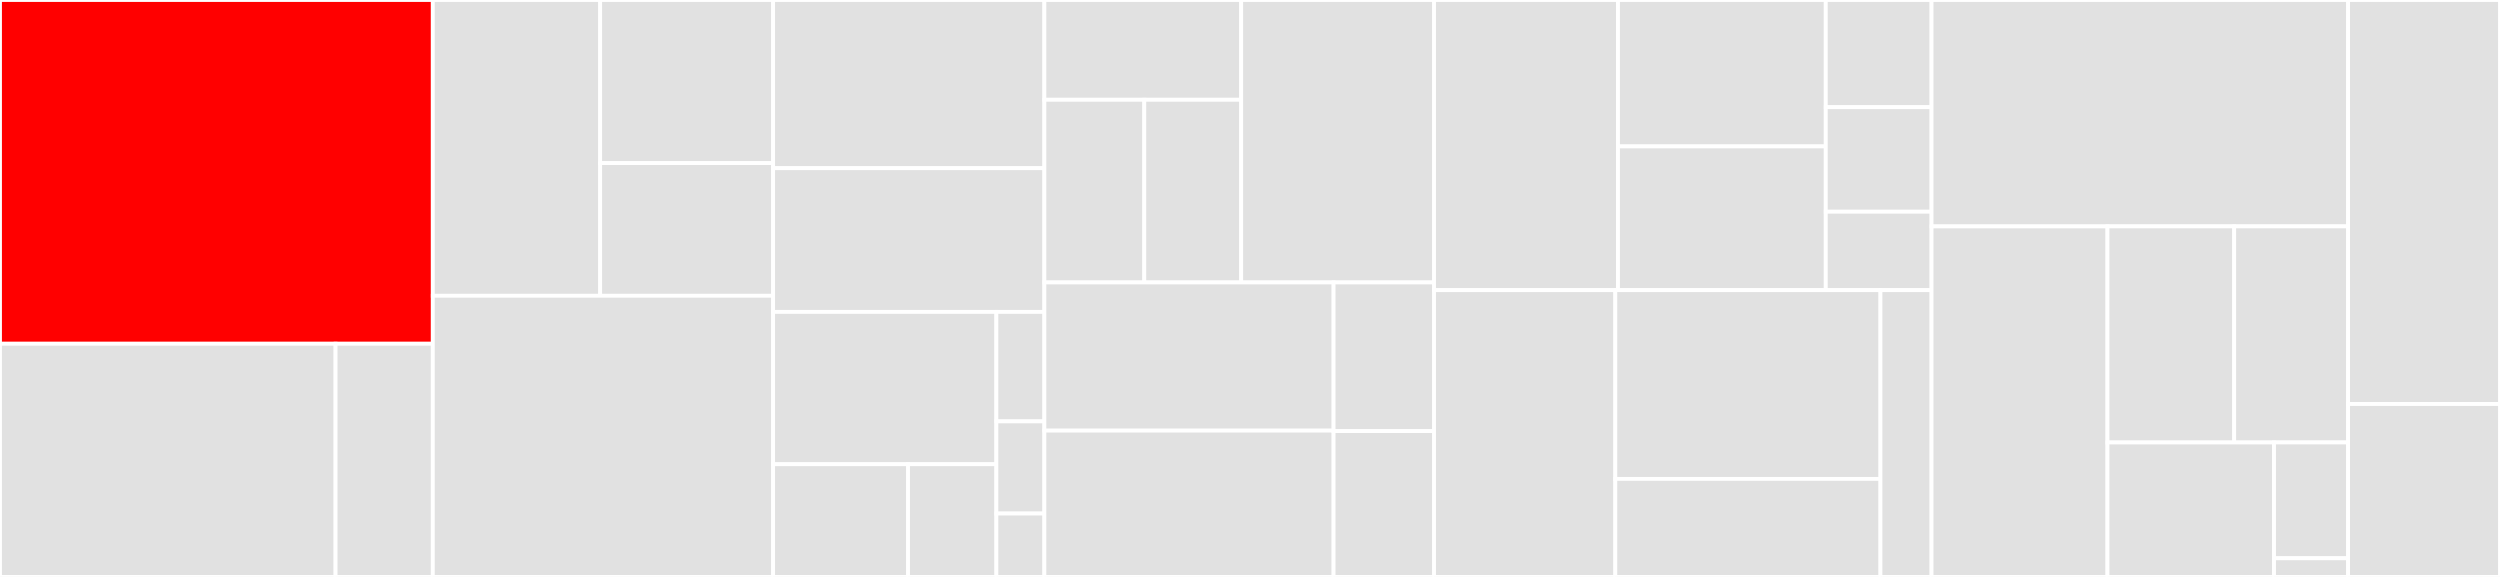 <svg baseProfile="full" width="650" height="150" viewBox="0 0 650 150" version="1.1"
xmlns="http://www.w3.org/2000/svg" xmlns:ev="http://www.w3.org/2001/xml-events"
xmlns:xlink="http://www.w3.org/1999/xlink">

<rect x="0" y="0" width="650" height="150" fill="#333333" stroke="none"/>

<style>rect.s{mask:url(#mask);}</style>
<defs>
  <pattern id="white" width="4" height="4" patternUnits="userSpaceOnUse" patternTransform="rotate(45)">
    <rect width="2" height="2" transform="translate(0,0)" fill="white"></rect>
  </pattern>
  <mask id="mask">
    <rect x="0" y="0" width="100%" height="100%" fill="url(#white)"></rect>
  </mask>
</defs>

<rect x="0" y="0" width="112.529" height="89.369" fill="red" stroke="white" stroke-width="1" class=" tooltipped" data-content="src/plonk/circuit.rs"><title>src/plonk/circuit.rs</title></rect>
<rect x="0" y="89.369" width="87.248" height="60.631" fill="#e1e1e1" stroke="white" stroke-width="1" class=" tooltipped" data-content="src/plonk/lookup/prover.rs"><title>src/plonk/lookup/prover.rs</title></rect>
<rect x="87.248" y="89.369" width="25.28" height="60.631" fill="#e1e1e1" stroke="white" stroke-width="1" class=" tooltipped" data-content="src/plonk/lookup/verifier.rs"><title>src/plonk/lookup/verifier.rs</title></rect>
<rect x="112.529" y="0" width="43.51" height="76.901" fill="#e1e1e1" stroke="white" stroke-width="1" class=" tooltipped" data-content="src/plonk/permutation/prover.rs"><title>src/plonk/permutation/prover.rs</title></rect>
<rect x="156.038" y="0" width="44.968" height="42.4" fill="#e1e1e1" stroke="white" stroke-width="1" class=" tooltipped" data-content="src/plonk/permutation/verifier.rs"><title>src/plonk/permutation/verifier.rs</title></rect>
<rect x="156.038" y="42.4" width="44.968" height="34.502" fill="#e1e1e1" stroke="white" stroke-width="1" class=" tooltipped" data-content="src/plonk/permutation/keygen.rs"><title>src/plonk/permutation/keygen.rs</title></rect>
<rect x="112.529" y="76.901" width="88.478" height="73.099" fill="#e1e1e1" stroke="white" stroke-width="1" class=" tooltipped" data-content="src/plonk/prover.rs"><title>src/plonk/prover.rs</title></rect>
<rect x="201.007" y="0" width="70.533" height="43.728" fill="#e1e1e1" stroke="white" stroke-width="1" class=" tooltipped" data-content="src/plonk/verifier.rs"><title>src/plonk/verifier.rs</title></rect>
<rect x="201.007" y="43.728" width="70.533" height="37.367" fill="#e1e1e1" stroke="white" stroke-width="1" class=" tooltipped" data-content="src/plonk/circuit/compress_selectors.rs"><title>src/plonk/circuit/compress_selectors.rs</title></rect>
<rect x="201.007" y="81.095" width="58.054" height="39.604" fill="#e1e1e1" stroke="white" stroke-width="1" class=" tooltipped" data-content="src/plonk/keygen.rs"><title>src/plonk/keygen.rs</title></rect>
<rect x="201.007" y="120.699" width="35.088" height="29.301" fill="#e1e1e1" stroke="white" stroke-width="1" class=" tooltipped" data-content="src/plonk/vanishing/prover.rs"><title>src/plonk/vanishing/prover.rs</title></rect>
<rect x="236.094" y="120.699" width="22.966" height="29.301" fill="#e1e1e1" stroke="white" stroke-width="1" class=" tooltipped" data-content="src/plonk/vanishing/verifier.rs"><title>src/plonk/vanishing/verifier.rs</title></rect>
<rect x="259.061" y="81.095" width="12.479" height="28.461" fill="#e1e1e1" stroke="white" stroke-width="1" class=" tooltipped" data-content="src/plonk/error.rs"><title>src/plonk/error.rs</title></rect>
<rect x="259.061" y="109.556" width="12.479" height="23.967" fill="#e1e1e1" stroke="white" stroke-width="1" class=" tooltipped" data-content="src/plonk/permutation.rs"><title>src/plonk/permutation.rs</title></rect>
<rect x="259.061" y="133.523" width="12.479" height="16.477" fill="#e1e1e1" stroke="white" stroke-width="1" class=" tooltipped" data-content="src/plonk/lookup.rs"><title>src/plonk/lookup.rs</title></rect>
<rect x="271.539" y="0" width="51.166" height="25.939" fill="#e1e1e1" stroke="white" stroke-width="1" class=" tooltipped" data-content="src/poly/commitment/verifier.rs"><title>src/poly/commitment/verifier.rs</title></rect>
<rect x="271.539" y="25.939" width="25.976" height="47.493" fill="#e1e1e1" stroke="white" stroke-width="1" class=" tooltipped" data-content="src/poly/commitment/msm.rs"><title>src/poly/commitment/msm.rs</title></rect>
<rect x="297.516" y="25.939" width="25.189" height="47.493" fill="#e1e1e1" stroke="white" stroke-width="1" class=" tooltipped" data-content="src/poly/commitment/prover.rs"><title>src/poly/commitment/prover.rs</title></rect>
<rect x="322.705" y="0" width="50.148" height="73.432" fill="#e1e1e1" stroke="white" stroke-width="1" class=" tooltipped" data-content="src/poly/domain.rs"><title>src/poly/domain.rs</title></rect>
<rect x="271.539" y="73.432" width="75.192" height="38.533" fill="#e1e1e1" stroke="white" stroke-width="1" class=" tooltipped" data-content="src/poly/multiopen.rs"><title>src/poly/multiopen.rs</title></rect>
<rect x="271.539" y="111.964" width="75.192" height="38.036" fill="#e1e1e1" stroke="white" stroke-width="1" class=" tooltipped" data-content="src/poly/commitment.rs"><title>src/poly/commitment.rs</title></rect>
<rect x="346.731" y="73.432" width="26.122" height="38.642" fill="#e1e1e1" stroke="white" stroke-width="1" class=" tooltipped" data-content="src/poly/multiopen/prover.rs"><title>src/poly/multiopen/prover.rs</title></rect>
<rect x="346.731" y="112.074" width="26.122" height="37.926" fill="#e1e1e1" stroke="white" stroke-width="1" class=" tooltipped" data-content="src/poly/multiopen/verifier.rs"><title>src/poly/multiopen/verifier.rs</title></rect>
<rect x="372.853" y="0" width="47.826" height="75.434" fill="#e1e1e1" stroke="white" stroke-width="1" class=" tooltipped" data-content="src/dev/graph/layout.rs"><title>src/dev/graph/layout.rs</title></rect>
<rect x="420.678" y="0" width="54.021" height="38.063" fill="#e1e1e1" stroke="white" stroke-width="1" class=" tooltipped" data-content="src/dev/gates.rs"><title>src/dev/gates.rs</title></rect>
<rect x="420.678" y="38.063" width="54.021" height="37.371" fill="#e1e1e1" stroke="white" stroke-width="1" class=" tooltipped" data-content="src/dev/cost.rs"><title>src/dev/cost.rs</title></rect>
<rect x="474.699" y="0" width="27.506" height="27.863" fill="#e1e1e1" stroke="white" stroke-width="1" class=" tooltipped" data-content="src/dev/graph.rs"><title>src/dev/graph.rs</title></rect>
<rect x="474.699" y="27.863" width="27.506" height="27.183" fill="#e1e1e1" stroke="white" stroke-width="1" class=" tooltipped" data-content="src/dev/util.rs"><title>src/dev/util.rs</title></rect>
<rect x="474.699" y="55.046" width="27.506" height="20.387" fill="#e1e1e1" stroke="white" stroke-width="1" class=" tooltipped" data-content="src/dev/metadata.rs"><title>src/dev/metadata.rs</title></rect>
<rect x="372.853" y="75.434" width="47.128" height="74.566" fill="#e1e1e1" stroke="white" stroke-width="1" class=" tooltipped" data-content="src/circuit/floor_planner/v1.rs"><title>src/circuit/floor_planner/v1.rs</title></rect>
<rect x="419.981" y="75.434" width="68.938" height="49.078" fill="#e1e1e1" stroke="white" stroke-width="1" class=" tooltipped" data-content="src/circuit/floor_planner/single_pass.rs"><title>src/circuit/floor_planner/single_pass.rs</title></rect>
<rect x="419.981" y="124.512" width="68.938" height="25.488" fill="#e1e1e1" stroke="white" stroke-width="1" class=" tooltipped" data-content="src/circuit/floor_planner/v1/strategy.rs"><title>src/circuit/floor_planner/v1/strategy.rs</title></rect>
<rect x="488.919" y="75.434" width="13.286" height="74.566" fill="#e1e1e1" stroke="white" stroke-width="1" class=" tooltipped" data-content="src/circuit/layouter.rs"><title>src/circuit/layouter.rs</title></rect>
<rect x="502.205" y="0" width="108.292" height="58.861" fill="#e1e1e1" stroke="white" stroke-width="1" class=" tooltipped" data-content="src/dev.rs"><title>src/dev.rs</title></rect>
<rect x="502.205" y="58.861" width="45.737" height="91.139" fill="#e1e1e1" stroke="white" stroke-width="1" class=" tooltipped" data-content="src/arithmetic.rs"><title>src/arithmetic.rs</title></rect>
<rect x="547.942" y="58.861" width="32.941" height="56.178" fill="#e1e1e1" stroke="white" stroke-width="1" class=" tooltipped" data-content="src/circuit.rs"><title>src/circuit.rs</title></rect>
<rect x="580.883" y="58.861" width="29.614" height="56.178" fill="#e1e1e1" stroke="white" stroke-width="1" class=" tooltipped" data-content="src/transcript.rs"><title>src/transcript.rs</title></rect>
<rect x="547.942" y="115.038" width="43.307" height="34.962" fill="#e1e1e1" stroke="white" stroke-width="1" class=" tooltipped" data-content="src/poly.rs"><title>src/poly.rs</title></rect>
<rect x="591.249" y="115.038" width="19.248" height="30.106" fill="#e1e1e1" stroke="white" stroke-width="1" class=" tooltipped" data-content="src/plonk.rs"><title>src/plonk.rs</title></rect>
<rect x="591.249" y="145.144" width="19.248" height="4.856" fill="#e1e1e1" stroke="white" stroke-width="1" class=" tooltipped" data-content="src/helpers.rs"><title>src/helpers.rs</title></rect>
<rect x="610.497" y="0" width="39.503" height="105.047" fill="#e1e1e1" stroke="white" stroke-width="1" class=" tooltipped" data-content="tests/plonk_api.rs"><title>tests/plonk_api.rs</title></rect>
<rect x="610.497" y="105.047" width="39.503" height="44.953" fill="#e1e1e1" stroke="white" stroke-width="1" class=" tooltipped" data-content="benches/plonk.rs"><title>benches/plonk.rs</title></rect>
</svg>